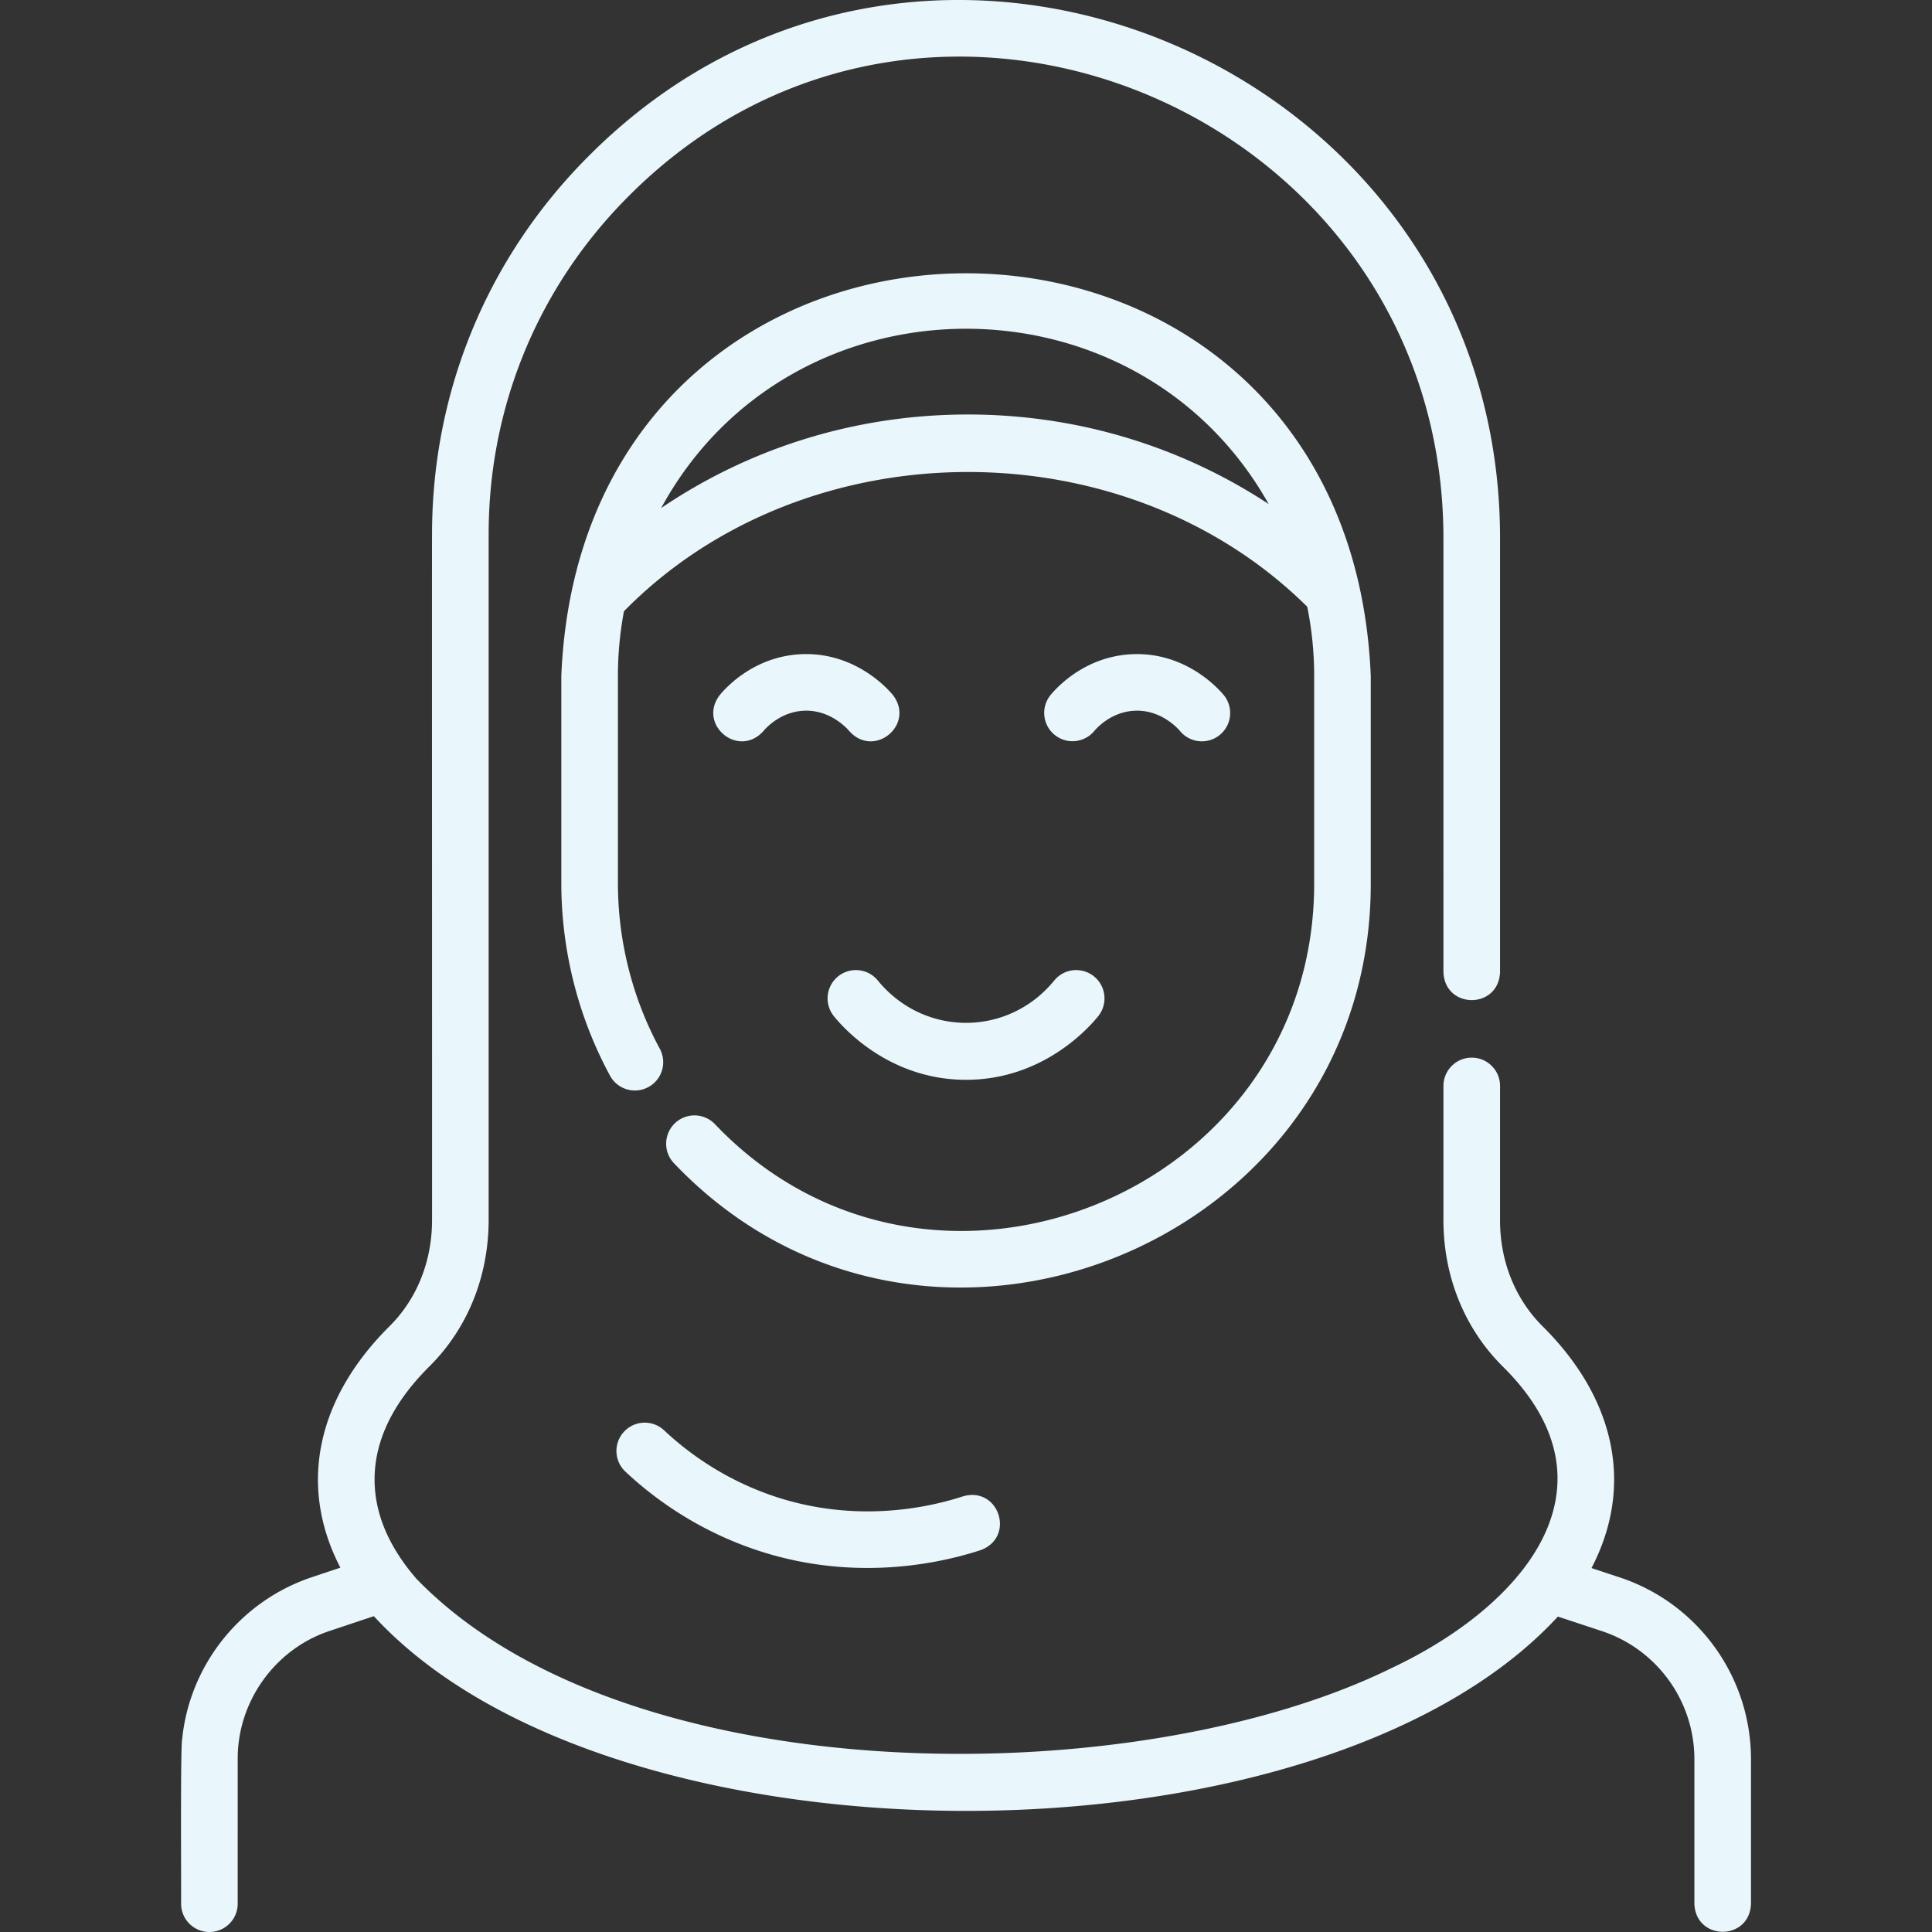 <?xml version="1.0" encoding="UTF-8"?> <svg xmlns="http://www.w3.org/2000/svg" xmlns:xlink="http://www.w3.org/1999/xlink" version="1.1" width="512" height="512" x="0" y="0" viewBox="0 0 511.95 511.95" style="enable-background:new 0 0 512 512" xml:space="preserve" class=""><rect x="0" y="0" width="511.95" height="511.95" fill="#333333" stroke="none"/><g><path d="M463.974 465.196c-.406-21.514-14.396-40.487-34.826-47.227l-7.424-2.455c11.583-22.24 5.9-45.346-12.958-64.069-7.291-7.244-11.296-17.268-11.279-28.137l.002-35.551c0-4.143-3.357-7.5-7.5-7.5s-7.5 3.357-7.5 7.5v35.231c-.082 15.049 5.506 28.969 15.705 39.097 32.454 32.068 5.152 63.61-29.37 79.889-68.009 33.499-203.251 33.558-258.493-23.646-7.347-8.479-11.073-17.322-11.073-26.285 0-10.307 4.886-20.386 14.521-29.958 10.152-10.087 15.73-23.898 15.705-38.977V141.529c0-33.907 13.224-65.759 37.235-89.688 79.451-79.565 216.009-21.592 215.77 91.144.001-.002.001 114.578.001 114.578.341 9.92 14.643 9.944 15 0v-114.58c.283-125.911-152.566-190.769-241.36-101.766-26.856 26.762-41.646 62.387-41.646 100.311-.047.194.033 181.507.001 181.693.018 10.957-3.987 20.98-11.278 28.224-18.825 18.69-24.53 41.753-13.012 63.964l-7.507 2.506c-18.899 6.299-32.409 23.162-34.413 42.897-.498 1.997-.23 40.458-.287 43.637 0 4.143 3.357 7.5 7.5 7.5s7.5-3.357 7.5-7.5V466.07c-.044-15.239 9.928-29.161 24.445-33.926l11.634-3.883c63.179 68.761 250.415 68.801 313.75.106l11.628 3.844c14.456 4.766 24.33 18.237 24.537 33.461.007.169.005.33.005.498v38.278c.332 9.909 14.655 9.942 15 0V466.17a31.633 31.633 0 0 0-.013-.974z" fill="#e9f6fb" opacity="1" data-original="#000000" class=""></path><path d="M363.232 233.995V179.11c-5.893-142.273-208.618-142.241-214.492.001v54.884c0 17.852 4.478 35.53 12.948 51.125a7.501 7.501 0 0 0 13.182-7.16c-7.281-13.403-11.13-28.606-11.13-43.965V179.11c0-5.858.555-11.588 1.604-17.145 47.889-48.728 132.524-49.244 181.055-1.187a92.309 92.309 0 0 1 1.833 18.333v54.885c.16 82.488-101.961 123.594-158.8 63.873a7.5 7.5 0 0 0-10.82 10.389c66.101 69.44 184.815 21.611 184.62-74.263zM256.49 109.834c-29.413 0-57.466 8.662-81.286 24.781 34.247-62.869 125.938-63.447 160.979-1.046-23.494-15.44-50.987-23.735-79.693-23.735z" fill="#e9f6fb" opacity="1" data-original="#000000" class=""></path><path d="M212.324 173.353c-12.126.547-19.555 8.37-21.543 10.755-6.088 7.833 4.887 17.015 11.522 9.605.708-.85 4.55-5.099 10.697-5.376 7.035-.342 11.557 4.802 12.047 5.388 6.624 7.389 17.616-1.791 11.502-9.629-1.594-1.903-10.268-11.368-24.225-10.743zM279.394 194.671a7.501 7.501 0 0 0 10.563-.958c.708-.85 4.55-5.099 10.698-5.376 7.028-.342 11.557 4.802 12.047 5.388a7.5 7.5 0 1 0 11.502-9.628c-1.594-1.903-10.271-11.368-24.225-10.743-12.127.547-19.556 8.37-21.544 10.755a7.5 7.5 0 0 0 .959 10.562zM232.641 259.856a7.5 7.5 0 0 0-11.748 9.326c2.247 2.831 14.5 16.95 35.093 16.95s32.846-14.119 35.093-16.95a7.5 7.5 0 0 0-11.748-9.326c-12.272 14.958-34.516 14.861-46.69 0zM255.171 396.508c-8.814 2.875-26.638 6.819-46.974.934-11.906-3.446-23.046-9.817-32.215-18.426a7.5 7.5 0 0 0-10.268 10.936c10.891 10.224 24.139 17.796 38.313 21.898 9.188 2.659 17.937 3.635 25.826 3.635 12.888 0 23.486-2.602 29.97-4.717 9.317-3.393 4.909-17.015-4.652-14.26z" fill="#e9f6fb" opacity="1" data-original="#000000" class=""></path></g></svg> 